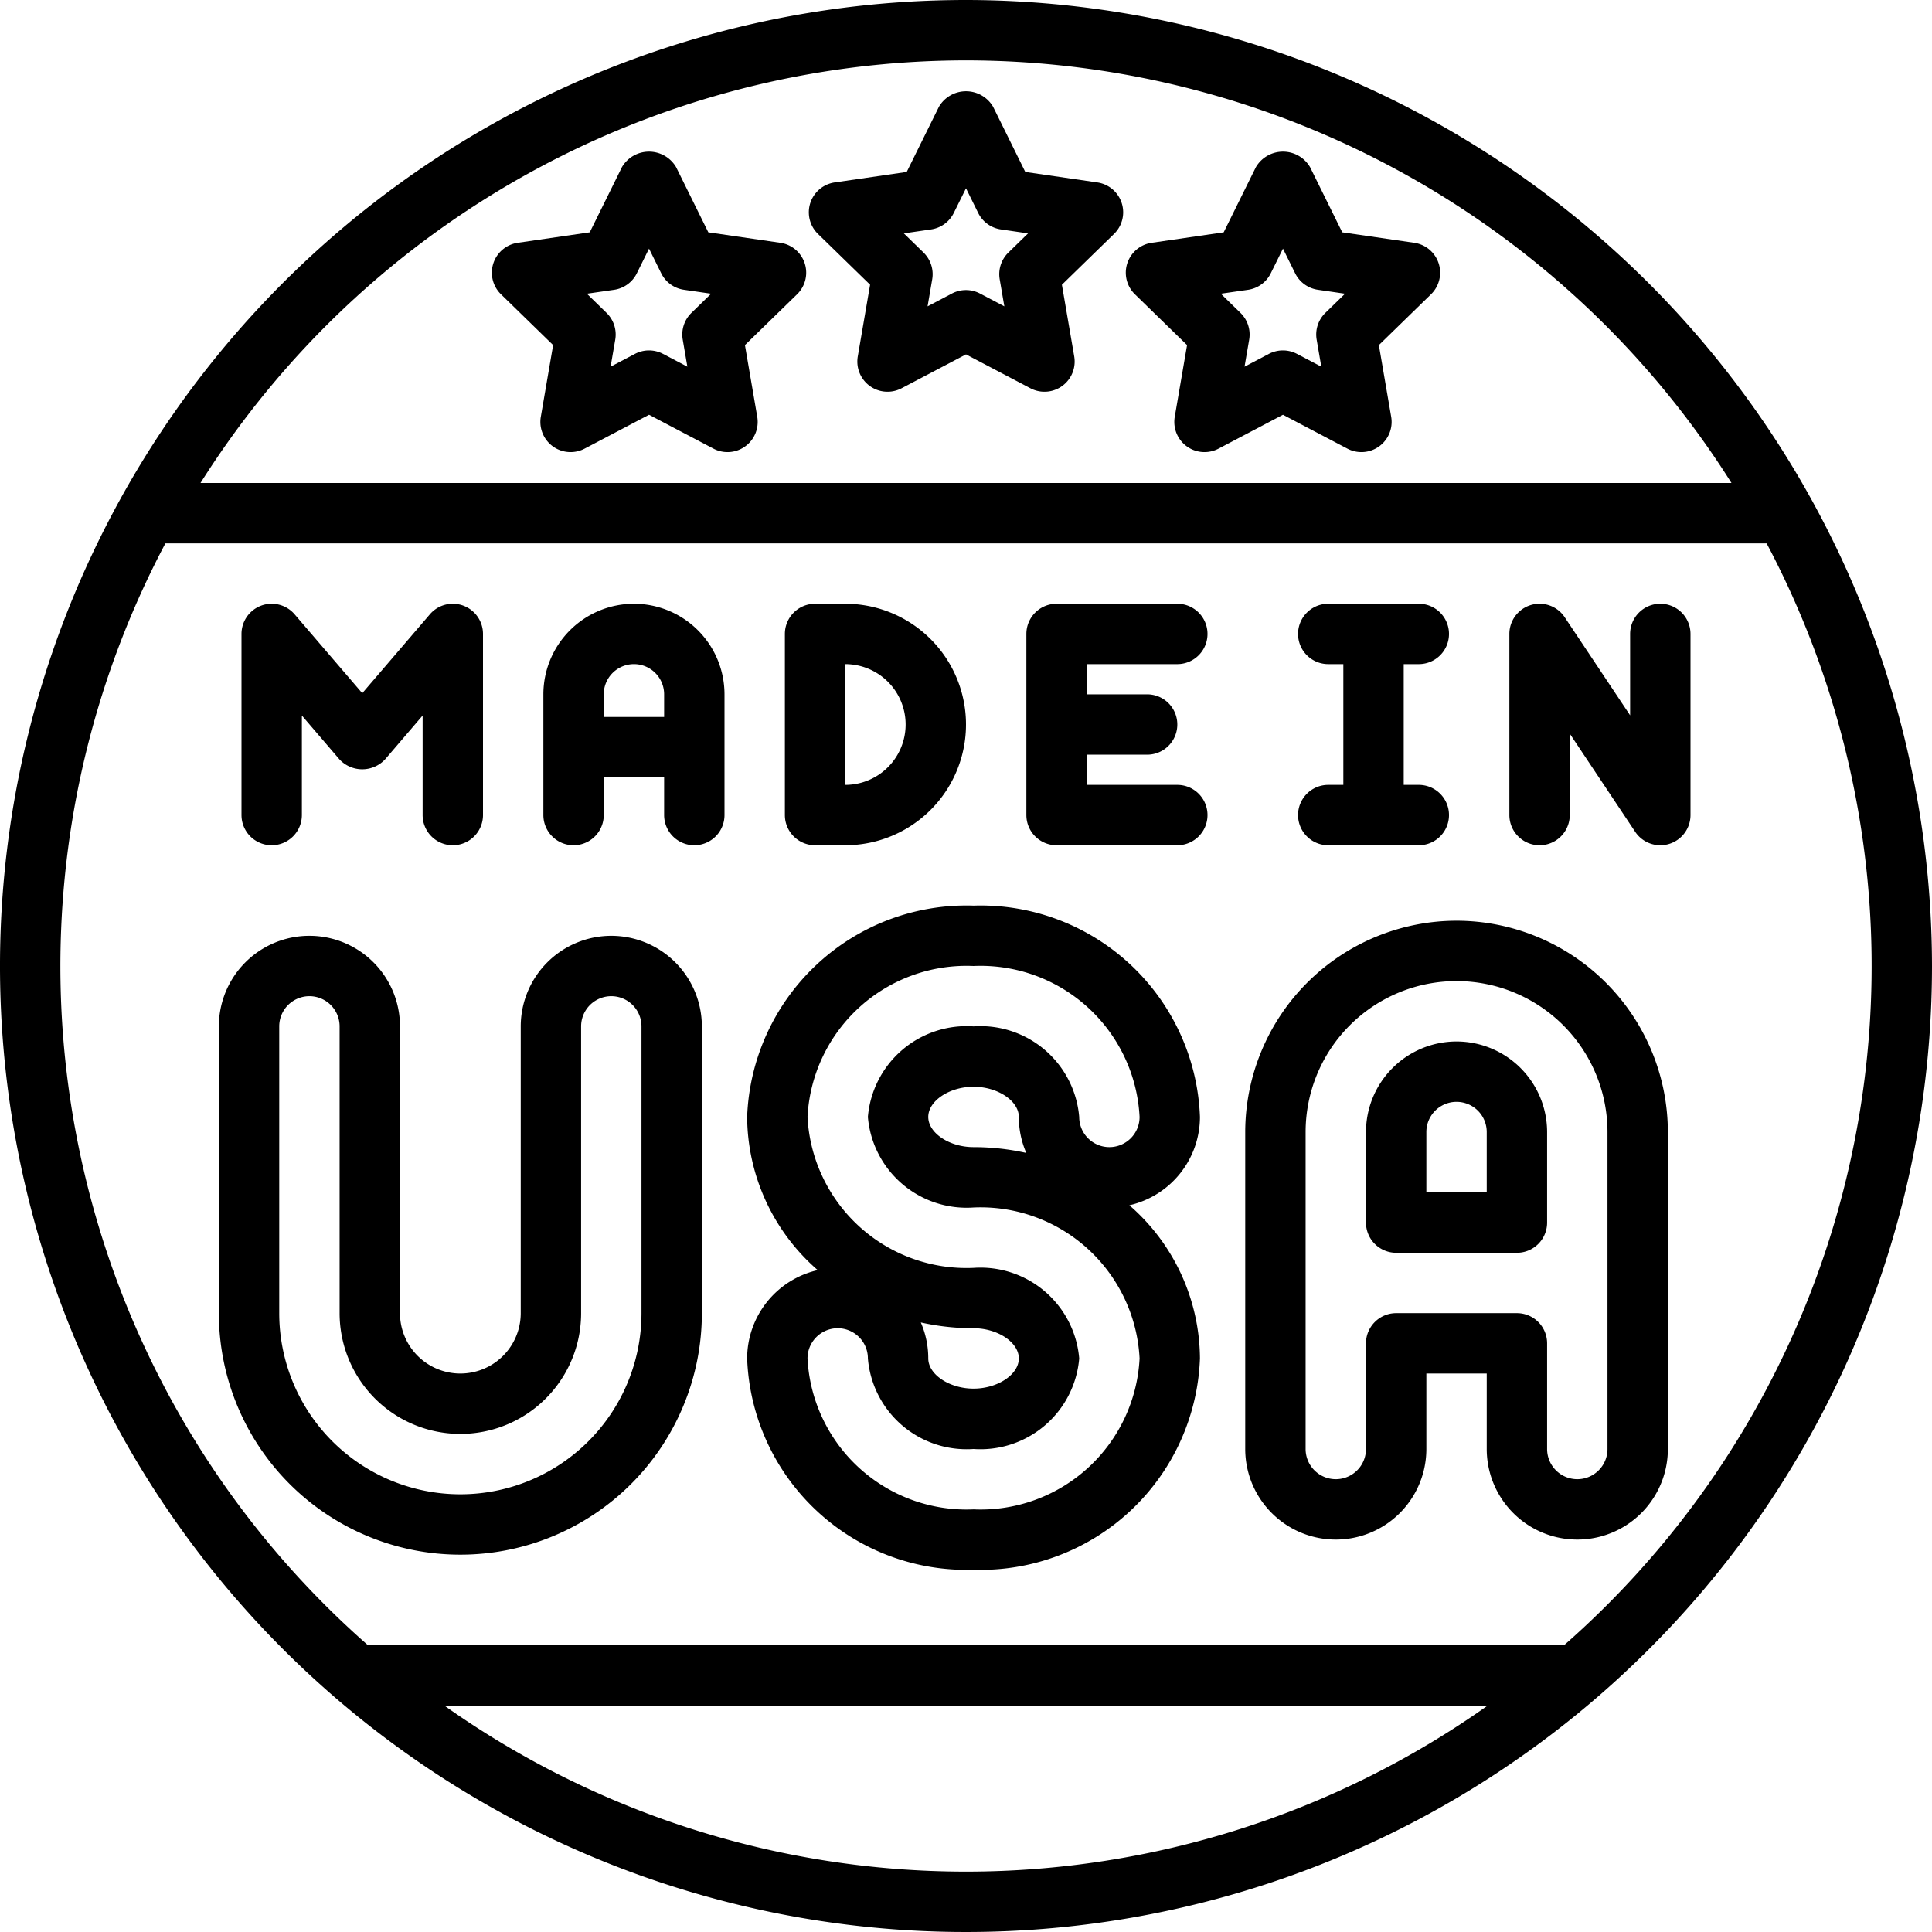 <svg xmlns="http://www.w3.org/2000/svg" id="Line_Expand" data-name="Line Expand" viewBox="0 0 64 64" width="512" height="512"><path d="M32,0A32,32,0,1,0,64,32,32.036,32.036,0,0,0,32,0Zm0,2A29.998,29.998,0,0,1,57.358,16H6.642A29.998,29.998,0,0,1,32,2ZM14.719,56.5H49.281a29.898,29.898,0,0,1-34.562,0Zm37.092-2H12.189A29.929,29.929,0,0,1,5.479,18h53.043a29.929,29.929,0,0,1-6.71,36.5Z"></path><path d="M9,28a1,1,0,0,0,1-1V23.703l1.241,1.448a1.033,1.033,0,0,0,1.519,0L14,23.703V27a1,1,0,0,0,2,0V21a1,1,0,0,0-1.759-.651L12,22.963,9.759,20.349A1,1,0,0,0,8,21v6A1,1,0,0,0,9,28Z"></path><path d="M21,20a3.003,3.003,0,0,0-3,3v4a1,1,0,0,0,2,0V25.75h2V27a1,1,0,0,0,2,0V23A3.003,3.003,0,0,0,21,20Zm-1,3.75V23a1,1,0,0,1,2,0v.75Z"></path><path d="M27,28h1a4,4,0,0,0,0-8H27a1,1,0,0,0-1,1v6A1,1,0,0,0,27,28Zm1-6a2,2,0,0,1,0,4Z"></path><path d="M39,22a1,1,0,0,0,0-2H35a1,1,0,0,0-1,1v6a1,1,0,0,0,1,1h4a1,1,0,0,0,0-2H36V25h2a1,1,0,0,0,0-2H36V22Z"></path><path d="M55,20a1,1,0,0,0-1,1v2.697l-2.168-3.252A1,1,0,0,0,50,21v6a1,1,0,0,0,2,0V24.303l2.168,3.252A1,1,0,0,0,55,28a.987.987,0,0,0,.29-.043A1,1,0,0,0,56,27V21A1,1,0,0,0,55,20Z"></path><path d="M44,26a1,1,0,0,0,0,2h3a1,1,0,0,0,0-2h-.5V22H47a1,1,0,0,0,0-2H44a1,1,0,0,0,0,2h.5v4Z"></path><path d="M20.25,31a3.003,3.003,0,0,0-3,3v9.5a2,2,0,0,1-4,0V34a3,3,0,0,0-6,0v9.5a8,8,0,0,0,16,0V34A3.003,3.003,0,0,0,20.25,31Zm1,12.5a6,6,0,0,1-12,0V34a1,1,0,0,1,2,0v9.5a4,4,0,0,0,8,0V34a1,1,0,0,1,2,0Z"></path><path d="M39.75,37a7.271,7.271,0,0,0-7.5-7,7.271,7.271,0,0,0-7.5,7,6.772,6.772,0,0,0,2.338,5.074A3.006,3.006,0,0,0,24.75,45a7.271,7.271,0,0,0,7.5,7,7.271,7.271,0,0,0,7.5-7,6.772,6.772,0,0,0-2.338-5.074A3.006,3.006,0,0,0,39.75,37Zm-3,1a1.001,1.001,0,0,1-1-1,3.283,3.283,0,0,0-3.5-3,3.283,3.283,0,0,0-3.5,3,3.283,3.283,0,0,0,3.5,3,5.274,5.274,0,0,1,5.5,5,5.274,5.274,0,0,1-5.5,5,5.274,5.274,0,0,1-5.5-5,1,1,0,0,1,2,0,3.283,3.283,0,0,0,3.5,3,3.283,3.283,0,0,0,3.5-3,3.283,3.283,0,0,0-3.5-3,5.274,5.274,0,0,1-5.5-5,5.274,5.274,0,0,1,5.5-5,5.274,5.274,0,0,1,5.5,5A1.001,1.001,0,0,1,36.75,38Zm-2.753.192A7.998,7.998,0,0,0,32.25,38c-.799,0-1.5-.467-1.5-1s.701-1,1.5-1,1.5.467,1.5,1A2.978,2.978,0,0,0,33.997,38.192Zm-3.494,5.616A7.998,7.998,0,0,0,32.25,44c.799,0,1.5.467,1.5,1s-.701,1-1.5,1-1.5-.467-1.5-1A2.978,2.978,0,0,0,30.503,43.808Z"></path><path d="M48.25,30.5a7.008,7.008,0,0,0-7,7V48a3,3,0,0,0,6,0V45.5h2V48a3,3,0,0,0,6,0V37.5A7.008,7.008,0,0,0,48.25,30.5Zm5,17.5a1,1,0,0,1-2,0V44.5a1,1,0,0,0-1-1h-4a1,1,0,0,0-1,1V48a1,1,0,0,1-2,0V37.5a5,5,0,0,1,10,0Z"></path><path d="M48.25,34.5a3.003,3.003,0,0,0-3,3v3a1,1,0,0,0,1,1h4a1,1,0,0,0,1-1v-3A3.003,3.003,0,0,0,48.25,34.5Zm1,5h-2v-2a1,1,0,0,1,2,0Z"></path><path d="M39.323,11.432l-.408,2.376a1,1,0,0,0,1.451,1.054L42.5,13.74l2.134,1.122a1,1,0,0,0,1.451-1.054l-.408-2.376,1.727-1.683a1,1,0,0,0-.554-1.706l-2.386-.347L43.397,5.535a1.041,1.041,0,0,0-1.793,0L40.536,7.696,38.15,8.043a1,1,0,0,0-.554,1.706ZM41.344,9.6a.999.999,0,0,0,.752-.547L42.5,8.236l.403.816a.999.999,0,0,0,.752.547l.901.131-.652.635a1.002,1.002,0,0,0-.288.885l.154.897-.806-.424a1.001,1.001,0,0,0-.931,0l-.806.424.154-.897a1.002,1.002,0,0,0-.288-.885l-.652-.635Z"></path><path d="M18.323,11.432l-.408,2.376a1,1,0,0,0,1.451,1.054L21.5,13.74l2.134,1.122a1,1,0,0,0,1.451-1.054l-.408-2.376,1.727-1.683a1,1,0,0,0-.554-1.706l-2.386-.347L22.396,5.535a1.041,1.041,0,0,0-1.793,0L19.536,7.696,17.15,8.043a1,1,0,0,0-.554,1.706ZM20.344,9.6a.999.999,0,0,0,.752-.547L21.5,8.236l.403.816a.999.999,0,0,0,.752.547l.901.131-.652.635a1.002,1.002,0,0,0-.288.885l.154.897-.806-.424a1.001,1.001,0,0,0-.931,0l-.806.424.154-.897a1.002,1.002,0,0,0-.288-.885l-.652-.635Z"></path><path d="M28.823,9.432l-.408,2.376a1,1,0,0,0,1.451,1.054L32,11.74l2.134,1.122a1,1,0,0,0,1.451-1.054l-.408-2.376,1.727-1.683a1,1,0,0,0-.554-1.706l-2.386-.347L32.897,3.535a1.041,1.041,0,0,0-1.793,0L30.036,5.696,27.65,6.043a1,1,0,0,0-.554,1.706ZM30.844,7.6a.999.999,0,0,0,.752-.547L32,6.237l.403.816a.999.999,0,0,0,.752.547l.901.131-.652.635a1.002,1.002,0,0,0-.288.885l.154.897-.806-.424a1.001,1.001,0,0,0-.931,0l-.806.424.154-.897a1.002,1.002,0,0,0-.288-.885l-.652-.635Z"></path></svg>